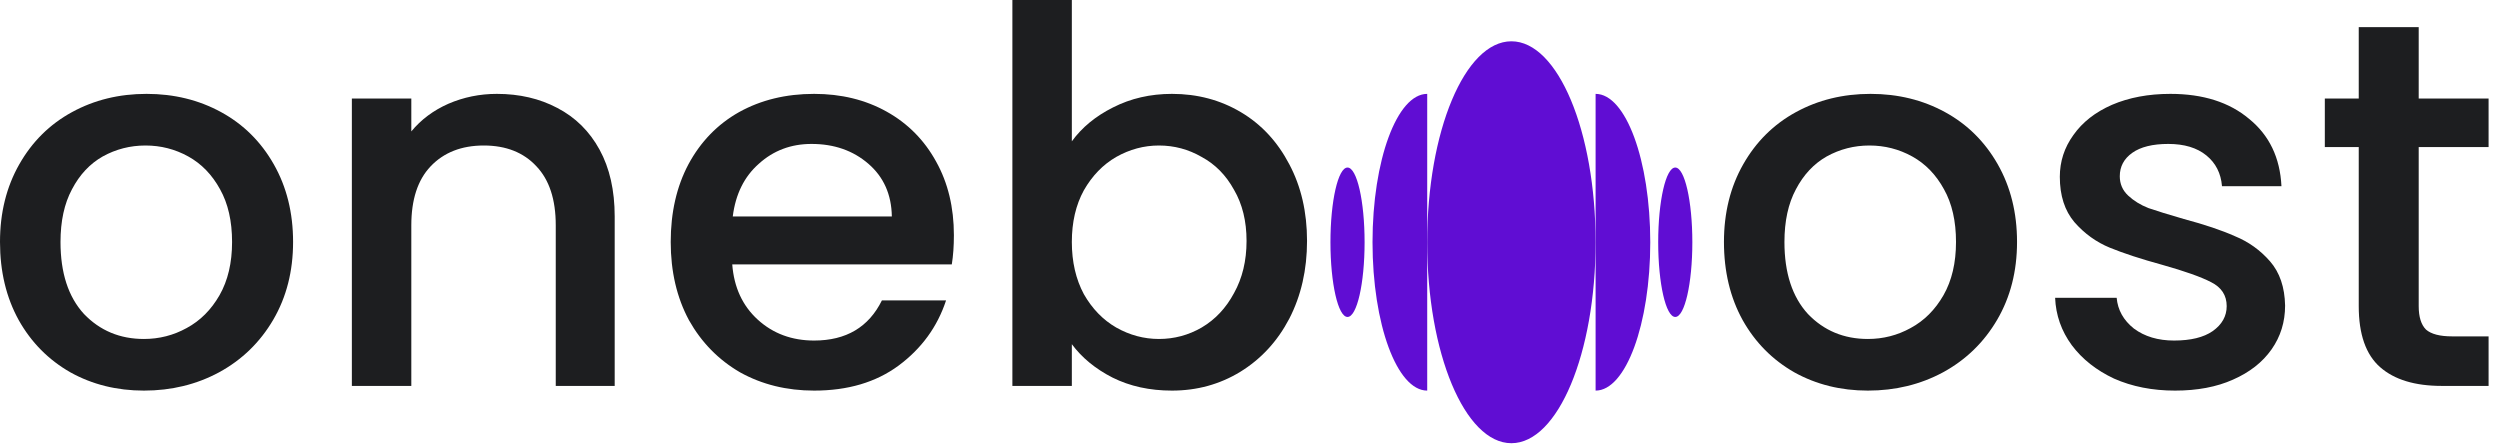 <?xml version="1.0" encoding="UTF-8"?> <svg xmlns="http://www.w3.org/2000/svg" width="129" height="23" viewBox="0 0 129 23" fill="none"><path d="M7.427 20.155C6.028 20.155 4.763 19.841 3.633 19.213C2.503 18.568 1.615 17.671 0.969 16.523C0.323 15.356 0 14.011 0 12.486C0 10.979 0.332 9.643 0.996 8.477C1.659 7.31 2.565 6.413 3.714 5.786C4.862 5.158 6.144 4.844 7.562 4.844C8.979 4.844 10.261 5.158 11.41 5.786C12.558 6.413 13.464 7.31 14.127 8.477C14.791 9.643 15.123 10.979 15.123 12.486C15.123 13.993 14.782 15.329 14.101 16.496C13.419 17.662 12.486 18.568 11.302 19.213C10.136 19.841 8.844 20.155 7.427 20.155ZM7.427 17.491C8.216 17.491 8.952 17.303 9.634 16.926C10.333 16.549 10.898 15.984 11.329 15.231C11.759 14.477 11.975 13.562 11.975 12.486C11.975 11.41 11.768 10.504 11.356 9.768C10.943 9.015 10.396 8.45 9.714 8.073C9.033 7.696 8.297 7.508 7.508 7.508C6.718 7.508 5.983 7.696 5.301 8.073C4.637 8.45 4.108 9.015 3.714 9.768C3.319 10.504 3.122 11.41 3.122 12.486C3.122 14.083 3.525 15.32 4.332 16.2C5.158 17.061 6.189 17.491 7.427 17.491Z" fill="#1D1E20"></path><path d="M96.383 20.155C94.983 20.155 93.719 19.841 92.588 19.213C91.458 18.568 90.57 17.671 89.924 16.523C89.278 15.356 88.956 14.011 88.956 12.486C88.956 10.979 89.287 9.643 89.951 8.477C90.615 7.31 91.521 6.413 92.669 5.786C93.817 5.158 95.1 4.844 96.517 4.844C97.934 4.844 99.217 5.158 100.365 5.786C101.513 6.413 102.419 7.31 103.083 8.477C103.747 9.643 104.079 10.979 104.079 12.486C104.079 13.993 103.738 15.329 103.056 16.496C102.374 17.662 101.442 18.568 100.258 19.213C99.091 19.841 97.8 20.155 96.383 20.155ZM96.383 17.491C97.172 17.491 97.907 17.303 98.589 16.926C99.289 16.549 99.854 15.984 100.285 15.231C100.715 14.477 100.93 13.562 100.93 12.486C100.93 11.41 100.724 10.504 100.311 9.768C99.899 9.015 99.352 8.45 98.67 8.073C97.988 7.696 97.253 7.508 96.463 7.508C95.674 7.508 94.939 7.696 94.257 8.073C93.593 8.45 93.064 9.015 92.669 9.768C92.274 10.504 92.077 11.41 92.077 12.486C92.077 14.083 92.481 15.32 93.288 16.2C94.113 17.061 95.145 17.491 96.383 17.491Z" fill="#1D1E20"></path><path d="M25.637 4.844C26.803 4.844 27.843 5.086 28.758 5.57C29.691 6.055 30.418 6.772 30.938 7.723C31.458 8.674 31.718 9.822 31.718 11.168V19.913H28.677V11.625C28.677 10.297 28.346 9.284 27.682 8.584C27.018 7.867 26.112 7.508 24.964 7.508C23.816 7.508 22.901 7.867 22.219 8.584C21.555 9.284 21.224 10.297 21.224 11.625V19.913H18.156V5.086H21.224V6.781C21.726 6.171 22.363 5.696 23.134 5.355C23.923 5.014 24.758 4.844 25.637 4.844Z" fill="#1D1E20"></path><path d="M49.221 12.136C49.221 12.692 49.185 13.195 49.113 13.643H37.784C37.874 14.827 38.313 15.778 39.103 16.496C39.892 17.213 40.861 17.572 42.009 17.572C43.66 17.572 44.826 16.881 45.507 15.5H48.817C48.369 16.863 47.552 17.985 46.368 18.864C45.202 19.725 43.749 20.155 42.009 20.155C40.592 20.155 39.318 19.841 38.188 19.213C37.076 18.568 36.197 17.671 35.551 16.523C34.923 15.356 34.609 14.011 34.609 12.486C34.609 10.961 34.914 9.625 35.524 8.477C36.152 7.31 37.022 6.413 38.134 5.786C39.264 5.158 40.556 4.844 42.009 4.844C43.408 4.844 44.655 5.149 45.749 5.759C46.844 6.369 47.696 7.23 48.306 8.342C48.916 9.436 49.221 10.701 49.221 12.136ZM46.019 11.168C46.001 10.037 45.597 9.131 44.808 8.45C44.018 7.768 43.041 7.427 41.874 7.427C40.816 7.427 39.91 7.768 39.157 8.45C38.403 9.113 37.955 10.019 37.811 11.168H46.019Z" fill="#1D1E20"></path><path d="M55.307 7.293C55.827 6.575 56.536 5.992 57.433 5.543C58.348 5.077 59.361 4.844 60.474 4.844C61.783 4.844 62.967 5.158 64.026 5.786C65.084 6.413 65.918 7.31 66.528 8.477C67.138 9.625 67.443 10.943 67.443 12.432C67.443 13.921 67.138 15.258 66.528 16.442C65.918 17.608 65.075 18.523 63.999 19.186C62.94 19.832 61.765 20.155 60.474 20.155C59.325 20.155 58.303 19.931 57.406 19.483C56.527 19.034 55.827 18.46 55.307 17.76V19.913H52.239V0H55.307V7.293ZM64.322 12.432C64.322 11.41 64.106 10.531 63.676 9.795C63.263 9.042 62.707 8.477 62.008 8.1C61.326 7.705 60.59 7.508 59.801 7.508C59.029 7.508 58.294 7.705 57.594 8.1C56.913 8.494 56.356 9.069 55.926 9.822C55.513 10.575 55.307 11.463 55.307 12.486C55.307 13.509 55.513 14.406 55.926 15.177C56.356 15.931 56.913 16.505 57.594 16.899C58.294 17.294 59.029 17.491 59.801 17.491C60.59 17.491 61.326 17.294 62.008 16.899C62.707 16.487 63.263 15.895 63.676 15.123C64.106 14.352 64.322 13.455 64.322 12.432Z" fill="#1D1E20"></path><path d="M112.234 20.155C111.068 20.155 110.018 19.949 109.085 19.536C108.17 19.106 107.444 18.532 106.906 17.814C106.367 17.079 106.08 16.262 106.044 15.365H109.22C109.274 15.993 109.57 16.523 110.108 16.953C110.664 17.366 111.355 17.572 112.18 17.572C113.041 17.572 113.705 17.41 114.171 17.088C114.655 16.747 114.897 16.316 114.897 15.796C114.897 15.24 114.628 14.827 114.09 14.558C113.57 14.289 112.736 13.993 111.588 13.67C110.476 13.365 109.57 13.069 108.87 12.782C108.17 12.495 107.56 12.056 107.04 11.463C106.538 10.871 106.287 10.091 106.287 9.122C106.287 8.333 106.52 7.615 106.986 6.97C107.453 6.306 108.116 5.786 108.978 5.409C109.857 5.032 110.861 4.844 111.991 4.844C113.678 4.844 115.032 5.274 116.055 6.135C117.095 6.979 117.651 8.136 117.723 9.607H114.655C114.601 8.943 114.332 8.414 113.848 8.019C113.364 7.624 112.709 7.427 111.884 7.427C111.077 7.427 110.458 7.58 110.027 7.885C109.596 8.19 109.381 8.593 109.381 9.095C109.381 9.49 109.525 9.822 109.812 10.091C110.099 10.36 110.449 10.575 110.861 10.737C111.274 10.88 111.884 11.069 112.691 11.302C113.767 11.589 114.646 11.885 115.328 12.19C116.028 12.477 116.629 12.908 117.131 13.482C117.633 14.056 117.893 14.818 117.911 15.769C117.911 16.612 117.678 17.366 117.212 18.029C116.745 18.693 116.081 19.213 115.22 19.59C114.377 19.967 113.382 20.155 112.234 20.155Z" fill="#1D1E20"></path><path d="M124.805 7.589V15.796C124.805 16.352 124.931 16.756 125.182 17.007C125.451 17.24 125.899 17.357 126.527 17.357H128.411V19.913H125.989C124.608 19.913 123.549 19.59 122.814 18.945C122.078 18.299 121.711 17.249 121.711 15.796V7.589H119.961V5.086H121.711V1.399H124.805V5.086H128.411V7.589H124.805Z" fill="#1D1E20"></path><ellipse cx="77.988" cy="12.5" rx="4.345" ry="10.369" fill="#600DD3"></ellipse><ellipse cx="69.532" cy="12.5" rx="0.881" ry="3.855" fill="#600DD3"></ellipse><ellipse cx="86.444" cy="12.5" rx="0.881" ry="3.855" fill="#600DD3"></ellipse><path d="M82.333 4.844C83.891 4.844 85.154 8.272 85.154 12.5C85.154 16.728 83.891 20.155 82.333 20.155V4.844Z" fill="#600DD3"></path><path d="M73.644 4.844C72.085 4.844 70.822 8.272 70.822 12.5C70.822 16.728 72.085 20.155 73.644 20.155V4.844Z" fill="#600DD3"></path></svg> 